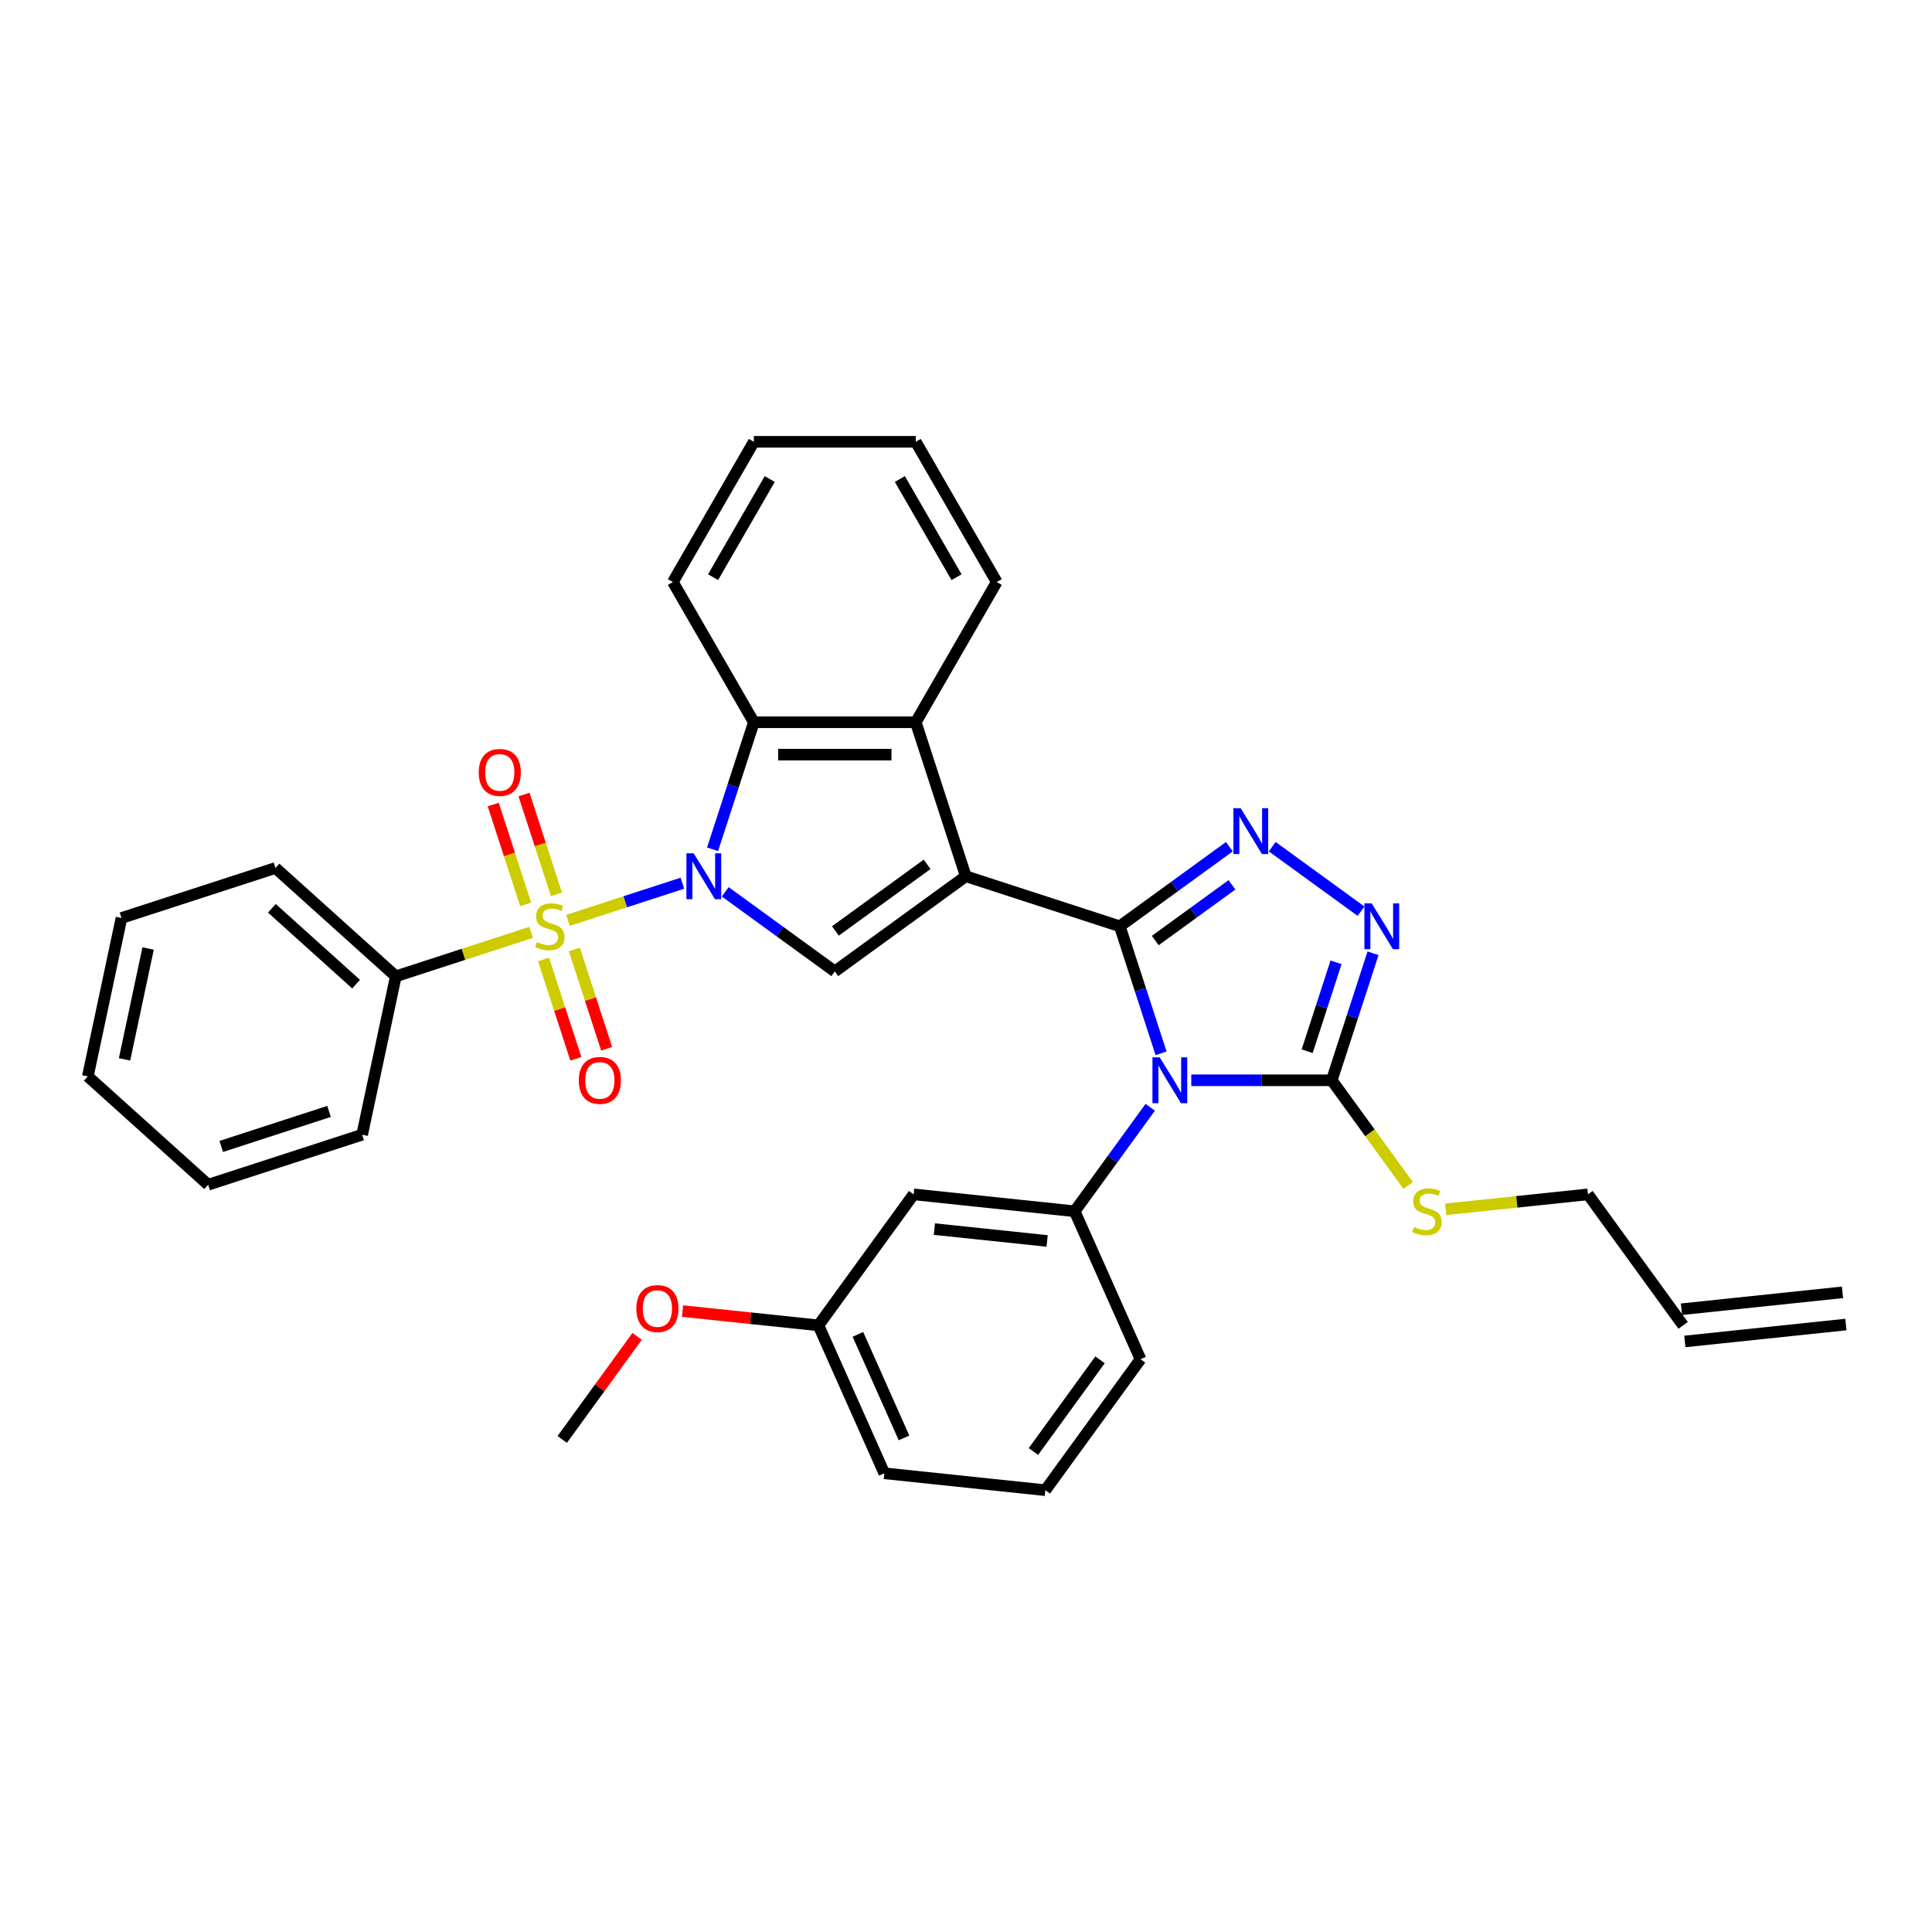 <?xml version='1.0' encoding='iso-8859-1'?>
<svg version='1.1' baseProfile='full'
              xmlns='http://www.w3.org/2000/svg'
                      xmlns:rdkit='http://www.rdkit.org/xml'
                      xmlns:xlink='http://www.w3.org/1999/xlink'
                  xml:space='preserve'
width='1000px' height='1000px' viewBox='0 0 1000 1000'>
<!-- END OF HEADER -->
<rect style='opacity:1.0;fill:#FFFFFF;stroke:none' width='1000' height='1000' x='0' y='0'> </rect>
<path class='bond-0' d='M 579.607,479.445 L 499.898,453.546' style='fill:none;fill-rule:evenodd;stroke:#000000;stroke-width:6px;stroke-linecap:butt;stroke-linejoin:miter;stroke-opacity:1' />
<path class='bond-3' d='M 579.607,479.445 L 590.288,512.318' style='fill:none;fill-rule:evenodd;stroke:#000000;stroke-width:6px;stroke-linecap:butt;stroke-linejoin:miter;stroke-opacity:1' />
<path class='bond-3' d='M 590.288,512.318 L 600.969,545.191' style='fill:none;fill-rule:evenodd;stroke:#0000FF;stroke-width:6px;stroke-linecap:butt;stroke-linejoin:miter;stroke-opacity:1' />
<path class='bond-4' d='M 579.607,479.445 L 607.961,458.845' style='fill:none;fill-rule:evenodd;stroke:#000000;stroke-width:6px;stroke-linecap:butt;stroke-linejoin:miter;stroke-opacity:1' />
<path class='bond-4' d='M 607.961,458.845 L 636.315,438.244' style='fill:none;fill-rule:evenodd;stroke:#0000FF;stroke-width:6px;stroke-linecap:butt;stroke-linejoin:miter;stroke-opacity:1' />
<path class='bond-4' d='M 597.966,486.826 L 617.813,472.405' style='fill:none;fill-rule:evenodd;stroke:#000000;stroke-width:6px;stroke-linecap:butt;stroke-linejoin:miter;stroke-opacity:1' />
<path class='bond-4' d='M 617.813,472.405 L 637.661,457.985' style='fill:none;fill-rule:evenodd;stroke:#0000FF;stroke-width:6px;stroke-linecap:butt;stroke-linejoin:miter;stroke-opacity:1' />
<path class='bond-5' d='M 499.898,453.546 L 432.094,502.809' style='fill:none;fill-rule:evenodd;stroke:#000000;stroke-width:6px;stroke-linecap:butt;stroke-linejoin:miter;stroke-opacity:1' />
<path class='bond-5' d='M 479.875,447.375 L 432.412,481.858' style='fill:none;fill-rule:evenodd;stroke:#000000;stroke-width:6px;stroke-linecap:butt;stroke-linejoin:miter;stroke-opacity:1' />
<path class='bond-8' d='M 499.898,453.546 L 473.999,373.837' style='fill:none;fill-rule:evenodd;stroke:#000000;stroke-width:6px;stroke-linecap:butt;stroke-linejoin:miter;stroke-opacity:1' />
<path class='bond-1' d='M 375.386,461.608 L 403.74,482.208' style='fill:none;fill-rule:evenodd;stroke:#0000FF;stroke-width:6px;stroke-linecap:butt;stroke-linejoin:miter;stroke-opacity:1' />
<path class='bond-1' d='M 403.74,482.208 L 432.094,502.809' style='fill:none;fill-rule:evenodd;stroke:#000000;stroke-width:6px;stroke-linecap:butt;stroke-linejoin:miter;stroke-opacity:1' />
<path class='bond-2' d='M 353.193,457.151 L 323.594,466.769' style='fill:none;fill-rule:evenodd;stroke:#0000FF;stroke-width:6px;stroke-linecap:butt;stroke-linejoin:miter;stroke-opacity:1' />
<path class='bond-2' d='M 323.594,466.769 L 293.994,476.386' style='fill:none;fill-rule:evenodd;stroke:#CCCC00;stroke-width:6px;stroke-linecap:butt;stroke-linejoin:miter;stroke-opacity:1' />
<path class='bond-35' d='M 368.826,439.583 L 379.507,406.71' style='fill:none;fill-rule:evenodd;stroke:#0000FF;stroke-width:6px;stroke-linecap:butt;stroke-linejoin:miter;stroke-opacity:1' />
<path class='bond-35' d='M 379.507,406.71 L 390.189,373.837' style='fill:none;fill-rule:evenodd;stroke:#000000;stroke-width:6px;stroke-linecap:butt;stroke-linejoin:miter;stroke-opacity:1' />
<path class='bond-11' d='M 288.026,462.926 L 279.63,437.086' style='fill:none;fill-rule:evenodd;stroke:#CCCC00;stroke-width:6px;stroke-linecap:butt;stroke-linejoin:miter;stroke-opacity:1' />
<path class='bond-11' d='M 279.63,437.086 L 271.234,411.246' style='fill:none;fill-rule:evenodd;stroke:#FF0000;stroke-width:6px;stroke-linecap:butt;stroke-linejoin:miter;stroke-opacity:1' />
<path class='bond-11' d='M 272.084,468.105 L 263.688,442.266' style='fill:none;fill-rule:evenodd;stroke:#CCCC00;stroke-width:6px;stroke-linecap:butt;stroke-linejoin:miter;stroke-opacity:1' />
<path class='bond-11' d='M 263.688,442.266 L 255.292,416.426' style='fill:none;fill-rule:evenodd;stroke:#FF0000;stroke-width:6px;stroke-linecap:butt;stroke-linejoin:miter;stroke-opacity:1' />
<path class='bond-12' d='M 281.343,496.601 L 289.698,522.315' style='fill:none;fill-rule:evenodd;stroke:#CCCC00;stroke-width:6px;stroke-linecap:butt;stroke-linejoin:miter;stroke-opacity:1' />
<path class='bond-12' d='M 289.698,522.315 L 298.053,548.03' style='fill:none;fill-rule:evenodd;stroke:#FF0000;stroke-width:6px;stroke-linecap:butt;stroke-linejoin:miter;stroke-opacity:1' />
<path class='bond-12' d='M 297.285,491.421 L 305.64,517.136' style='fill:none;fill-rule:evenodd;stroke:#CCCC00;stroke-width:6px;stroke-linecap:butt;stroke-linejoin:miter;stroke-opacity:1' />
<path class='bond-12' d='M 305.64,517.136 L 313.995,542.85' style='fill:none;fill-rule:evenodd;stroke:#FF0000;stroke-width:6px;stroke-linecap:butt;stroke-linejoin:miter;stroke-opacity:1' />
<path class='bond-13' d='M 274.876,482.598 L 239.874,493.971' style='fill:none;fill-rule:evenodd;stroke:#CCCC00;stroke-width:6px;stroke-linecap:butt;stroke-linejoin:miter;stroke-opacity:1' />
<path class='bond-13' d='M 239.874,493.971 L 204.872,505.344' style='fill:none;fill-rule:evenodd;stroke:#000000;stroke-width:6px;stroke-linecap:butt;stroke-linejoin:miter;stroke-opacity:1' />
<path class='bond-6' d='M 616.603,559.154 L 652.96,559.154' style='fill:none;fill-rule:evenodd;stroke:#0000FF;stroke-width:6px;stroke-linecap:butt;stroke-linejoin:miter;stroke-opacity:1' />
<path class='bond-6' d='M 652.96,559.154 L 689.317,559.154' style='fill:none;fill-rule:evenodd;stroke:#000000;stroke-width:6px;stroke-linecap:butt;stroke-linejoin:miter;stroke-opacity:1' />
<path class='bond-10' d='M 595.361,573.117 L 575.802,600.037' style='fill:none;fill-rule:evenodd;stroke:#0000FF;stroke-width:6px;stroke-linecap:butt;stroke-linejoin:miter;stroke-opacity:1' />
<path class='bond-10' d='M 575.802,600.037 L 556.243,626.958' style='fill:none;fill-rule:evenodd;stroke:#000000;stroke-width:6px;stroke-linecap:butt;stroke-linejoin:miter;stroke-opacity:1' />
<path class='bond-7' d='M 658.508,438.244 L 704.462,471.632' style='fill:none;fill-rule:evenodd;stroke:#0000FF;stroke-width:6px;stroke-linecap:butt;stroke-linejoin:miter;stroke-opacity:1' />
<path class='bond-15' d='M 689.317,559.154 L 709.095,586.377' style='fill:none;fill-rule:evenodd;stroke:#000000;stroke-width:6px;stroke-linecap:butt;stroke-linejoin:miter;stroke-opacity:1' />
<path class='bond-15' d='M 709.095,586.377 L 728.874,613.6' style='fill:none;fill-rule:evenodd;stroke:#CCCC00;stroke-width:6px;stroke-linecap:butt;stroke-linejoin:miter;stroke-opacity:1' />
<path class='bond-34' d='M 689.317,559.154 L 699.998,526.281' style='fill:none;fill-rule:evenodd;stroke:#000000;stroke-width:6px;stroke-linecap:butt;stroke-linejoin:miter;stroke-opacity:1' />
<path class='bond-34' d='M 699.998,526.281 L 710.679,493.408' style='fill:none;fill-rule:evenodd;stroke:#0000FF;stroke-width:6px;stroke-linecap:butt;stroke-linejoin:miter;stroke-opacity:1' />
<path class='bond-34' d='M 676.579,544.112 L 684.056,521.101' style='fill:none;fill-rule:evenodd;stroke:#000000;stroke-width:6px;stroke-linecap:butt;stroke-linejoin:miter;stroke-opacity:1' />
<path class='bond-34' d='M 684.056,521.101 L 691.533,498.09' style='fill:none;fill-rule:evenodd;stroke:#0000FF;stroke-width:6px;stroke-linecap:butt;stroke-linejoin:miter;stroke-opacity:1' />
<path class='bond-9' d='M 473.999,373.837 L 390.189,373.837' style='fill:none;fill-rule:evenodd;stroke:#000000;stroke-width:6px;stroke-linecap:butt;stroke-linejoin:miter;stroke-opacity:1' />
<path class='bond-9' d='M 461.428,390.599 L 402.76,390.599' style='fill:none;fill-rule:evenodd;stroke:#000000;stroke-width:6px;stroke-linecap:butt;stroke-linejoin:miter;stroke-opacity:1' />
<path class='bond-20' d='M 473.999,373.837 L 515.905,301.255' style='fill:none;fill-rule:evenodd;stroke:#000000;stroke-width:6px;stroke-linecap:butt;stroke-linejoin:miter;stroke-opacity:1' />
<path class='bond-21' d='M 390.189,373.837 L 348.283,301.255' style='fill:none;fill-rule:evenodd;stroke:#000000;stroke-width:6px;stroke-linecap:butt;stroke-linejoin:miter;stroke-opacity:1' />
<path class='bond-14' d='M 556.243,626.958 L 472.892,618.197' style='fill:none;fill-rule:evenodd;stroke:#000000;stroke-width:6px;stroke-linecap:butt;stroke-linejoin:miter;stroke-opacity:1' />
<path class='bond-14' d='M 541.988,642.314 L 483.642,636.182' style='fill:none;fill-rule:evenodd;stroke:#000000;stroke-width:6px;stroke-linecap:butt;stroke-linejoin:miter;stroke-opacity:1' />
<path class='bond-19' d='M 556.243,626.958 L 590.332,703.523' style='fill:none;fill-rule:evenodd;stroke:#000000;stroke-width:6px;stroke-linecap:butt;stroke-linejoin:miter;stroke-opacity:1' />
<path class='bond-25' d='M 204.872,505.344 L 142.589,449.264' style='fill:none;fill-rule:evenodd;stroke:#000000;stroke-width:6px;stroke-linecap:butt;stroke-linejoin:miter;stroke-opacity:1' />
<path class='bond-25' d='M 184.313,509.389 L 140.715,470.132' style='fill:none;fill-rule:evenodd;stroke:#000000;stroke-width:6px;stroke-linecap:butt;stroke-linejoin:miter;stroke-opacity:1' />
<path class='bond-26' d='M 204.872,505.344 L 187.447,587.323' style='fill:none;fill-rule:evenodd;stroke:#000000;stroke-width:6px;stroke-linecap:butt;stroke-linejoin:miter;stroke-opacity:1' />
<path class='bond-18' d='M 472.892,618.197 L 423.629,686.002' style='fill:none;fill-rule:evenodd;stroke:#000000;stroke-width:6px;stroke-linecap:butt;stroke-linejoin:miter;stroke-opacity:1' />
<path class='bond-23' d='M 748.285,625.938 L 785.108,622.068' style='fill:none;fill-rule:evenodd;stroke:#CCCC00;stroke-width:6px;stroke-linecap:butt;stroke-linejoin:miter;stroke-opacity:1' />
<path class='bond-23' d='M 785.108,622.068 L 821.931,618.197' style='fill:none;fill-rule:evenodd;stroke:#000000;stroke-width:6px;stroke-linecap:butt;stroke-linejoin:miter;stroke-opacity:1' />
<path class='bond-16' d='M 871.194,686.002 L 821.931,618.197' style='fill:none;fill-rule:evenodd;stroke:#000000;stroke-width:6px;stroke-linecap:butt;stroke-linejoin:miter;stroke-opacity:1' />
<path class='bond-17' d='M 872.07,694.337 L 955.422,685.576' style='fill:none;fill-rule:evenodd;stroke:#000000;stroke-width:6px;stroke-linecap:butt;stroke-linejoin:miter;stroke-opacity:1' />
<path class='bond-17' d='M 870.318,677.667 L 953.669,668.906' style='fill:none;fill-rule:evenodd;stroke:#000000;stroke-width:6px;stroke-linecap:butt;stroke-linejoin:miter;stroke-opacity:1' />
<path class='bond-22' d='M 423.629,686.002 L 388.448,682.304' style='fill:none;fill-rule:evenodd;stroke:#000000;stroke-width:6px;stroke-linecap:butt;stroke-linejoin:miter;stroke-opacity:1' />
<path class='bond-22' d='M 388.448,682.304 L 353.268,678.606' style='fill:none;fill-rule:evenodd;stroke:#FF0000;stroke-width:6px;stroke-linecap:butt;stroke-linejoin:miter;stroke-opacity:1' />
<path class='bond-36' d='M 423.629,686.002 L 457.718,762.567' style='fill:none;fill-rule:evenodd;stroke:#000000;stroke-width:6px;stroke-linecap:butt;stroke-linejoin:miter;stroke-opacity:1' />
<path class='bond-36' d='M 444.055,690.669 L 467.917,744.264' style='fill:none;fill-rule:evenodd;stroke:#000000;stroke-width:6px;stroke-linecap:butt;stroke-linejoin:miter;stroke-opacity:1' />
<path class='bond-24' d='M 590.332,703.523 L 541.069,771.327' style='fill:none;fill-rule:evenodd;stroke:#000000;stroke-width:6px;stroke-linecap:butt;stroke-linejoin:miter;stroke-opacity:1' />
<path class='bond-24' d='M 569.382,703.841 L 534.898,751.304' style='fill:none;fill-rule:evenodd;stroke:#000000;stroke-width:6px;stroke-linecap:butt;stroke-linejoin:miter;stroke-opacity:1' />
<path class='bond-30' d='M 515.905,301.255 L 473.999,228.673' style='fill:none;fill-rule:evenodd;stroke:#000000;stroke-width:6px;stroke-linecap:butt;stroke-linejoin:miter;stroke-opacity:1' />
<path class='bond-30' d='M 495.102,298.749 L 465.769,247.941' style='fill:none;fill-rule:evenodd;stroke:#000000;stroke-width:6px;stroke-linecap:butt;stroke-linejoin:miter;stroke-opacity:1' />
<path class='bond-37' d='M 348.283,301.255 L 390.189,228.673' style='fill:none;fill-rule:evenodd;stroke:#000000;stroke-width:6px;stroke-linecap:butt;stroke-linejoin:miter;stroke-opacity:1' />
<path class='bond-37' d='M 369.085,298.749 L 398.419,247.941' style='fill:none;fill-rule:evenodd;stroke:#000000;stroke-width:6px;stroke-linecap:butt;stroke-linejoin:miter;stroke-opacity:1' />
<path class='bond-28' d='M 329.767,691.707 L 310.391,718.376' style='fill:none;fill-rule:evenodd;stroke:#FF0000;stroke-width:6px;stroke-linecap:butt;stroke-linejoin:miter;stroke-opacity:1' />
<path class='bond-28' d='M 310.391,718.376 L 291.015,745.045' style='fill:none;fill-rule:evenodd;stroke:#000000;stroke-width:6px;stroke-linecap:butt;stroke-linejoin:miter;stroke-opacity:1' />
<path class='bond-27' d='M 541.069,771.327 L 457.718,762.567' style='fill:none;fill-rule:evenodd;stroke:#000000;stroke-width:6px;stroke-linecap:butt;stroke-linejoin:miter;stroke-opacity:1' />
<path class='bond-31' d='M 142.589,449.264 L 62.88,475.162' style='fill:none;fill-rule:evenodd;stroke:#000000;stroke-width:6px;stroke-linecap:butt;stroke-linejoin:miter;stroke-opacity:1' />
<path class='bond-32' d='M 187.447,587.323 L 107.738,613.222' style='fill:none;fill-rule:evenodd;stroke:#000000;stroke-width:6px;stroke-linecap:butt;stroke-linejoin:miter;stroke-opacity:1' />
<path class='bond-32' d='M 170.311,575.266 L 114.515,593.396' style='fill:none;fill-rule:evenodd;stroke:#000000;stroke-width:6px;stroke-linecap:butt;stroke-linejoin:miter;stroke-opacity:1' />
<path class='bond-29' d='M 390.189,228.673 L 473.999,228.673' style='fill:none;fill-rule:evenodd;stroke:#000000;stroke-width:6px;stroke-linecap:butt;stroke-linejoin:miter;stroke-opacity:1' />
<path class='bond-38' d='M 62.88,475.162 L 45.455,557.142' style='fill:none;fill-rule:evenodd;stroke:#000000;stroke-width:6px;stroke-linecap:butt;stroke-linejoin:miter;stroke-opacity:1' />
<path class='bond-38' d='M 76.662,490.944 L 64.464,548.33' style='fill:none;fill-rule:evenodd;stroke:#000000;stroke-width:6px;stroke-linecap:butt;stroke-linejoin:miter;stroke-opacity:1' />
<path class='bond-33' d='M 107.738,613.222 L 45.455,557.142' style='fill:none;fill-rule:evenodd;stroke:#000000;stroke-width:6px;stroke-linecap:butt;stroke-linejoin:miter;stroke-opacity:1' />
<path  class='atom-2' d='M 359.043 441.678
L 366.821 454.25
Q 367.592 455.49, 368.832 457.737
Q 370.073 459.983, 370.14 460.117
L 370.14 441.678
L 373.291 441.678
L 373.291 465.414
L 370.039 465.414
L 361.691 451.669
Q 360.719 450.059, 359.68 448.216
Q 358.674 446.372, 358.373 445.802
L 358.373 465.414
L 355.288 465.414
L 355.288 441.678
L 359.043 441.678
' fill='#0000FF'/>
<path  class='atom-3' d='M 277.876 487.591
Q 278.144 487.692, 279.25 488.161
Q 280.357 488.631, 281.564 488.932
Q 282.804 489.2, 284.011 489.2
Q 286.257 489.2, 287.565 488.128
Q 288.872 487.021, 288.872 485.111
Q 288.872 483.803, 288.201 482.999
Q 287.565 482.194, 286.559 481.758
Q 285.553 481.322, 283.877 480.819
Q 281.765 480.182, 280.491 479.579
Q 279.25 478.976, 278.345 477.702
Q 277.474 476.428, 277.474 474.282
Q 277.474 471.299, 279.485 469.455
Q 281.53 467.611, 285.553 467.611
Q 288.302 467.611, 291.42 468.918
L 290.649 471.5
Q 287.799 470.326, 285.654 470.326
Q 283.34 470.326, 282.067 471.299
Q 280.793 472.237, 280.826 473.88
Q 280.826 475.154, 281.463 475.925
Q 282.134 476.696, 283.072 477.132
Q 284.044 477.568, 285.654 478.07
Q 287.799 478.741, 289.073 479.411
Q 290.347 480.082, 291.252 481.456
Q 292.191 482.797, 292.191 485.111
Q 292.191 488.396, 289.978 490.173
Q 287.799 491.916, 284.145 491.916
Q 282.033 491.916, 280.424 491.447
Q 278.848 491.011, 276.971 490.24
L 277.876 487.591
' fill='#CCCC00'/>
<path  class='atom-4' d='M 600.259 547.286
L 608.037 559.858
Q 608.808 561.098, 610.049 563.344
Q 611.289 565.59, 611.356 565.724
L 611.356 547.286
L 614.507 547.286
L 614.507 571.021
L 611.255 571.021
L 602.908 557.276
Q 601.936 555.667, 600.896 553.823
Q 599.891 551.979, 599.589 551.41
L 599.589 571.021
L 596.505 571.021
L 596.505 547.286
L 600.259 547.286
' fill='#0000FF'/>
<path  class='atom-5' d='M 642.165 418.315
L 649.942 430.886
Q 650.714 432.127, 651.954 434.373
Q 653.194 436.619, 653.261 436.753
L 653.261 418.315
L 656.413 418.315
L 656.413 442.05
L 653.161 442.05
L 644.813 428.305
Q 643.841 426.696, 642.802 424.852
Q 641.796 423.008, 641.494 422.438
L 641.494 442.05
L 638.41 442.05
L 638.41 418.315
L 642.165 418.315
' fill='#0000FF'/>
<path  class='atom-8' d='M 709.969 467.577
L 717.747 480.149
Q 718.518 481.389, 719.758 483.635
Q 720.999 485.882, 721.066 486.016
L 721.066 467.577
L 724.217 467.577
L 724.217 491.313
L 720.965 491.313
L 712.618 477.568
Q 711.645 475.958, 710.606 474.115
Q 709.6 472.271, 709.299 471.701
L 709.299 491.313
L 706.214 491.313
L 706.214 467.577
L 709.969 467.577
' fill='#0000FF'/>
<path  class='atom-12' d='M 247.786 399.803
Q 247.786 394.104, 250.603 390.919
Q 253.419 387.734, 258.682 387.734
Q 263.945 387.734, 266.761 390.919
Q 269.577 394.104, 269.577 399.803
Q 269.577 405.569, 266.728 408.855
Q 263.878 412.107, 258.682 412.107
Q 253.452 412.107, 250.603 408.855
Q 247.786 405.603, 247.786 399.803
M 258.682 409.425
Q 262.303 409.425, 264.247 407.011
Q 266.225 404.564, 266.225 399.803
Q 266.225 395.143, 264.247 392.797
Q 262.303 390.416, 258.682 390.416
Q 255.061 390.416, 253.083 392.763
Q 251.139 395.11, 251.139 399.803
Q 251.139 404.597, 253.083 407.011
Q 255.061 409.425, 258.682 409.425
' fill='#FF0000'/>
<path  class='atom-13' d='M 299.584 559.221
Q 299.584 553.522, 302.4 550.337
Q 305.216 547.152, 310.48 547.152
Q 315.743 547.152, 318.559 550.337
Q 321.375 553.522, 321.375 559.221
Q 321.375 564.987, 318.526 568.272
Q 315.676 571.524, 310.48 571.524
Q 305.25 571.524, 302.4 568.272
Q 299.584 565.02, 299.584 559.221
M 310.48 568.842
Q 314.1 568.842, 316.045 566.428
Q 318.023 563.981, 318.023 559.221
Q 318.023 554.561, 316.045 552.214
Q 314.1 549.834, 310.48 549.834
Q 306.859 549.834, 304.881 552.181
Q 302.937 554.527, 302.937 559.221
Q 302.937 564.015, 304.881 566.428
Q 306.859 568.842, 310.48 568.842
' fill='#FF0000'/>
<path  class='atom-16' d='M 731.875 635.104
Q 732.143 635.205, 733.249 635.674
Q 734.355 636.144, 735.562 636.445
Q 736.803 636.714, 738.01 636.714
Q 740.256 636.714, 741.563 635.641
Q 742.871 634.535, 742.871 632.624
Q 742.871 631.316, 742.2 630.512
Q 741.563 629.707, 740.557 629.271
Q 739.552 628.835, 737.875 628.333
Q 735.763 627.696, 734.489 627.092
Q 733.249 626.489, 732.344 625.215
Q 731.472 623.941, 731.472 621.795
Q 731.472 618.812, 733.484 616.968
Q 735.529 615.124, 739.552 615.124
Q 742.301 615.124, 745.418 616.431
L 744.647 619.013
Q 741.798 617.839, 739.652 617.839
Q 737.339 617.839, 736.065 618.812
Q 734.791 619.75, 734.825 621.393
Q 734.825 622.667, 735.462 623.438
Q 736.132 624.209, 737.071 624.645
Q 738.043 625.081, 739.652 625.584
Q 741.798 626.254, 743.072 626.924
Q 744.346 627.595, 745.251 628.969
Q 746.189 630.31, 746.189 632.624
Q 746.189 635.909, 743.977 637.686
Q 741.798 639.429, 738.144 639.429
Q 736.032 639.429, 734.422 638.96
Q 732.847 638.524, 730.969 637.753
L 731.875 635.104
' fill='#CCCC00'/>
<path  class='atom-23' d='M 329.382 677.308
Q 329.382 671.609, 332.198 668.424
Q 335.014 665.239, 340.277 665.239
Q 345.541 665.239, 348.357 668.424
Q 351.173 671.609, 351.173 677.308
Q 351.173 683.074, 348.323 686.36
Q 345.474 689.612, 340.277 689.612
Q 335.047 689.612, 332.198 686.36
Q 329.382 683.108, 329.382 677.308
M 340.277 686.93
Q 343.898 686.93, 345.842 684.516
Q 347.82 682.069, 347.82 677.308
Q 347.82 672.648, 345.842 670.302
Q 343.898 667.921, 340.277 667.921
Q 336.657 667.921, 334.679 670.268
Q 332.734 672.615, 332.734 677.308
Q 332.734 682.102, 334.679 684.516
Q 336.657 686.93, 340.277 686.93
' fill='#FF0000'/>
</svg>
